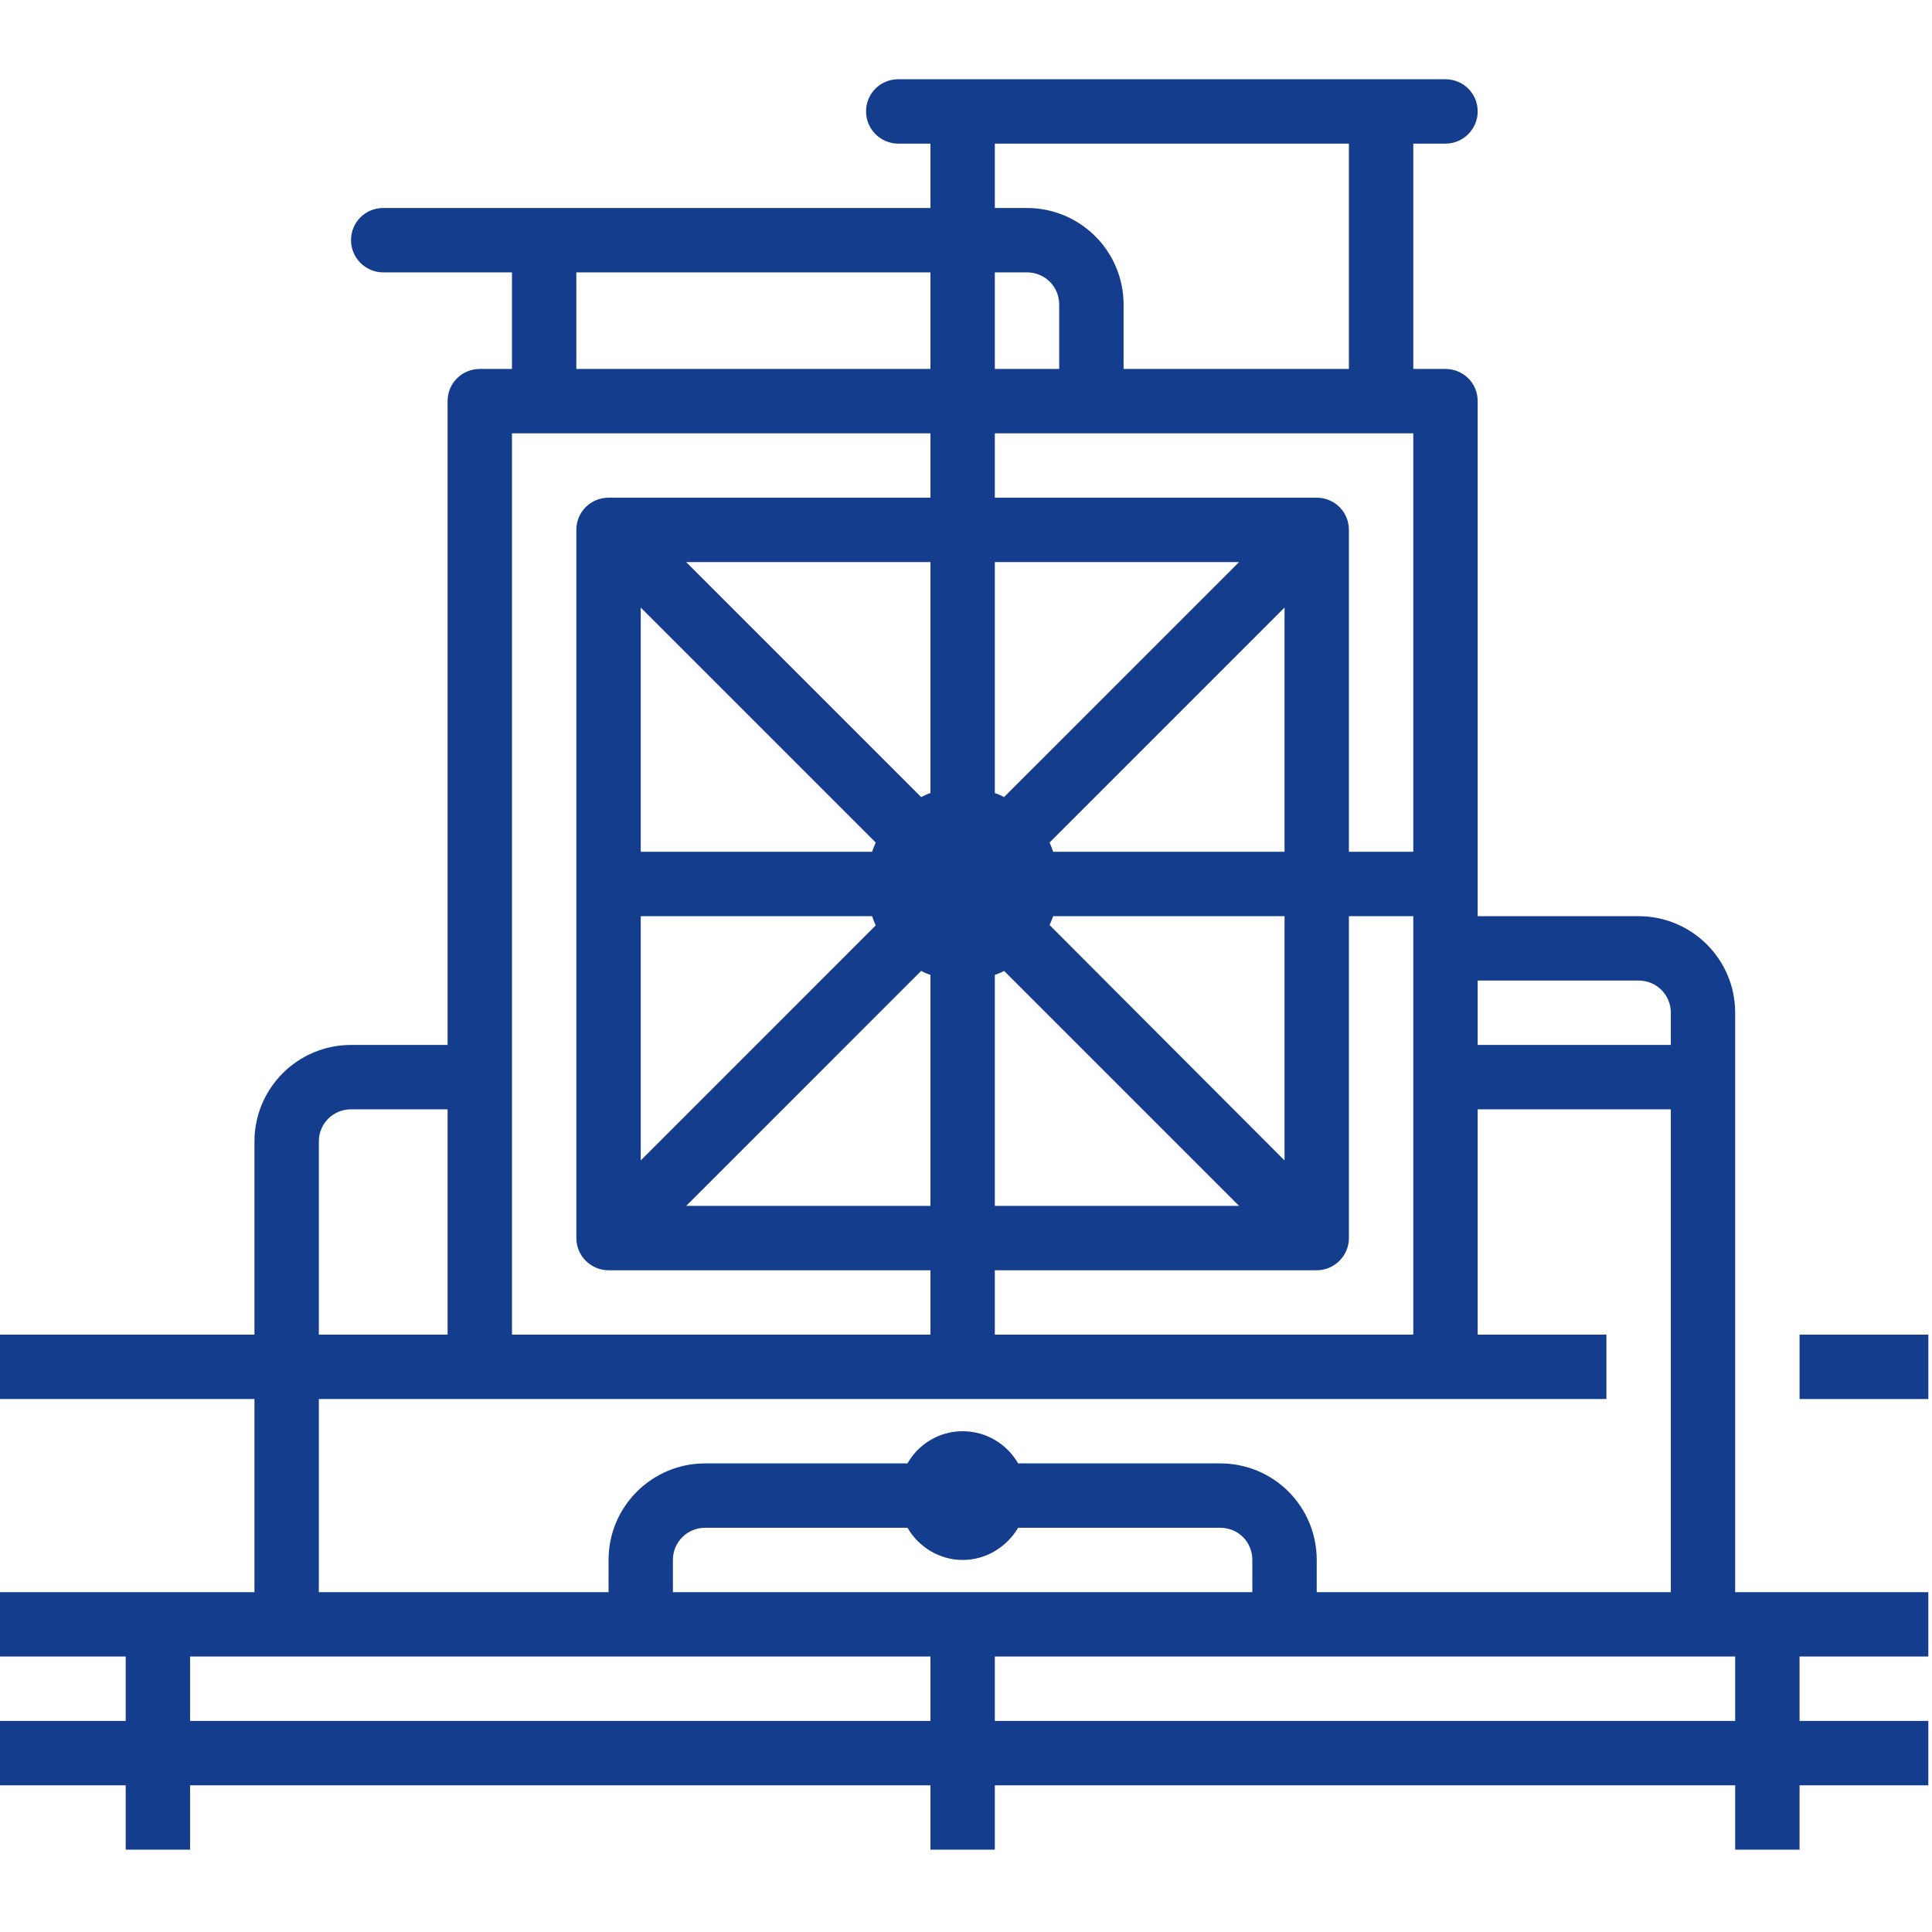 <svg xmlns="http://www.w3.org/2000/svg" width="64" height="64" viewBox="0 0 64 64" fill="none"><g clip-path="url(#clip0_148_1468)"><path fill-rule="evenodd" clip-rule="evenodd" d="M57.48 52.743H63.878V54.875H59.613V57.008H63.878V59.141H59.613V61.273H57.48V59.141H32.955V61.273H30.822V59.141H6.296V61.273H4.164V59.141H-0.102V57.008H4.164V54.875H-0.102V52.743H8.429V46.345H-0.102V44.212H8.429V37.814C8.429 36.041 9.869 34.615 11.628 34.615H14.827V13.288C14.827 12.688 15.307 12.222 15.893 12.222H16.96V9.023H12.694C12.108 9.023 11.628 8.543 11.628 7.957C11.628 7.357 12.108 6.89 12.694 6.89H30.822V4.758H29.756C29.169 4.758 28.689 4.278 28.689 3.691C28.689 3.092 29.169 2.625 29.756 2.625H47.883C48.47 2.625 48.95 3.092 48.95 3.691C48.95 4.278 48.47 4.758 47.883 4.758H46.817V12.222H47.883C48.47 12.222 48.95 12.688 48.95 13.288V30.35H54.281C56.041 30.35 57.48 31.776 57.48 33.549V52.743ZM48.95 32.482V34.615H55.348V33.549C55.348 32.949 54.868 32.482 54.281 32.482H48.95ZM32.955 6.89H34.021C35.781 6.89 37.22 8.317 37.22 10.089V12.222H44.684V4.758H32.955V6.89ZM32.955 16.487H43.618C44.205 16.487 44.684 16.954 44.684 17.554V28.217H46.817V14.355H32.955V16.487ZM16.96 44.212H30.822V42.079H20.159C19.572 42.079 19.092 41.599 19.092 41.013V17.554C19.092 16.954 19.572 16.487 20.159 16.487H30.822V14.355H16.96V44.212ZM32.955 42.079V44.212H46.817V30.35H44.684V41.013C44.684 41.599 44.205 42.079 43.618 42.079H32.955ZM42.552 28.217V20.126L34.768 27.91C34.812 28.008 34.852 28.11 34.888 28.217H42.552ZM32.955 18.62V26.271C33.061 26.306 33.164 26.351 33.261 26.404L41.046 18.62H32.955ZM30.822 18.62H22.731L30.515 26.404C30.613 26.351 30.715 26.306 30.822 26.271V18.62ZM21.225 38.441L29.009 30.656C28.965 30.558 28.925 30.456 28.889 30.35H21.225V38.441ZM22.731 39.947H30.822V32.296C30.715 32.26 30.613 32.216 30.515 32.162L22.731 39.947ZM32.955 39.947H41.046L33.261 32.162C33.164 32.216 33.061 32.26 32.955 32.296V39.947ZM42.552 30.35H34.888C34.852 30.447 34.812 30.545 34.768 30.643L42.552 38.441V30.35ZM32.955 12.222H35.087V10.089C35.087 9.49 34.608 9.023 34.021 9.023H32.955V12.222ZM19.092 12.222H30.822V9.023H19.092V12.222ZM28.889 28.217C28.925 28.11 28.965 28.008 29.009 27.91L21.225 20.126V28.217H28.889ZM10.562 52.743H20.159V51.676C20.159 49.904 21.598 48.477 23.358 48.477H30.062C30.422 47.837 31.115 47.411 31.888 47.411C32.675 47.411 33.355 47.837 33.728 48.477H40.419C42.192 48.477 43.618 49.904 43.618 51.676V52.743H55.348V36.748H48.95V44.212H53.215V46.345H10.562V52.743ZM10.562 44.212H14.827V36.748H11.628C11.042 36.748 10.562 37.214 10.562 37.814V44.212ZM41.485 52.743V51.676C41.485 51.077 41.019 50.61 40.419 50.61H33.728C33.355 51.236 32.675 51.676 31.888 51.676C31.115 51.676 30.422 51.236 30.062 50.61H23.358C22.771 50.61 22.291 51.077 22.291 51.676V52.743H41.485ZM30.822 57.008V54.875H6.296V57.008H30.822ZM57.48 54.875H32.955V57.008H57.48V54.875Z" fill="#143D8D"></path><path d="M59.613 44.212V46.345H63.879V44.212H59.613Z" fill="#143D8D"></path></g><defs><clipPath id="clip0_148_1468"><rect width="64" height="64" fill="white"></rect></clipPath></defs></svg>